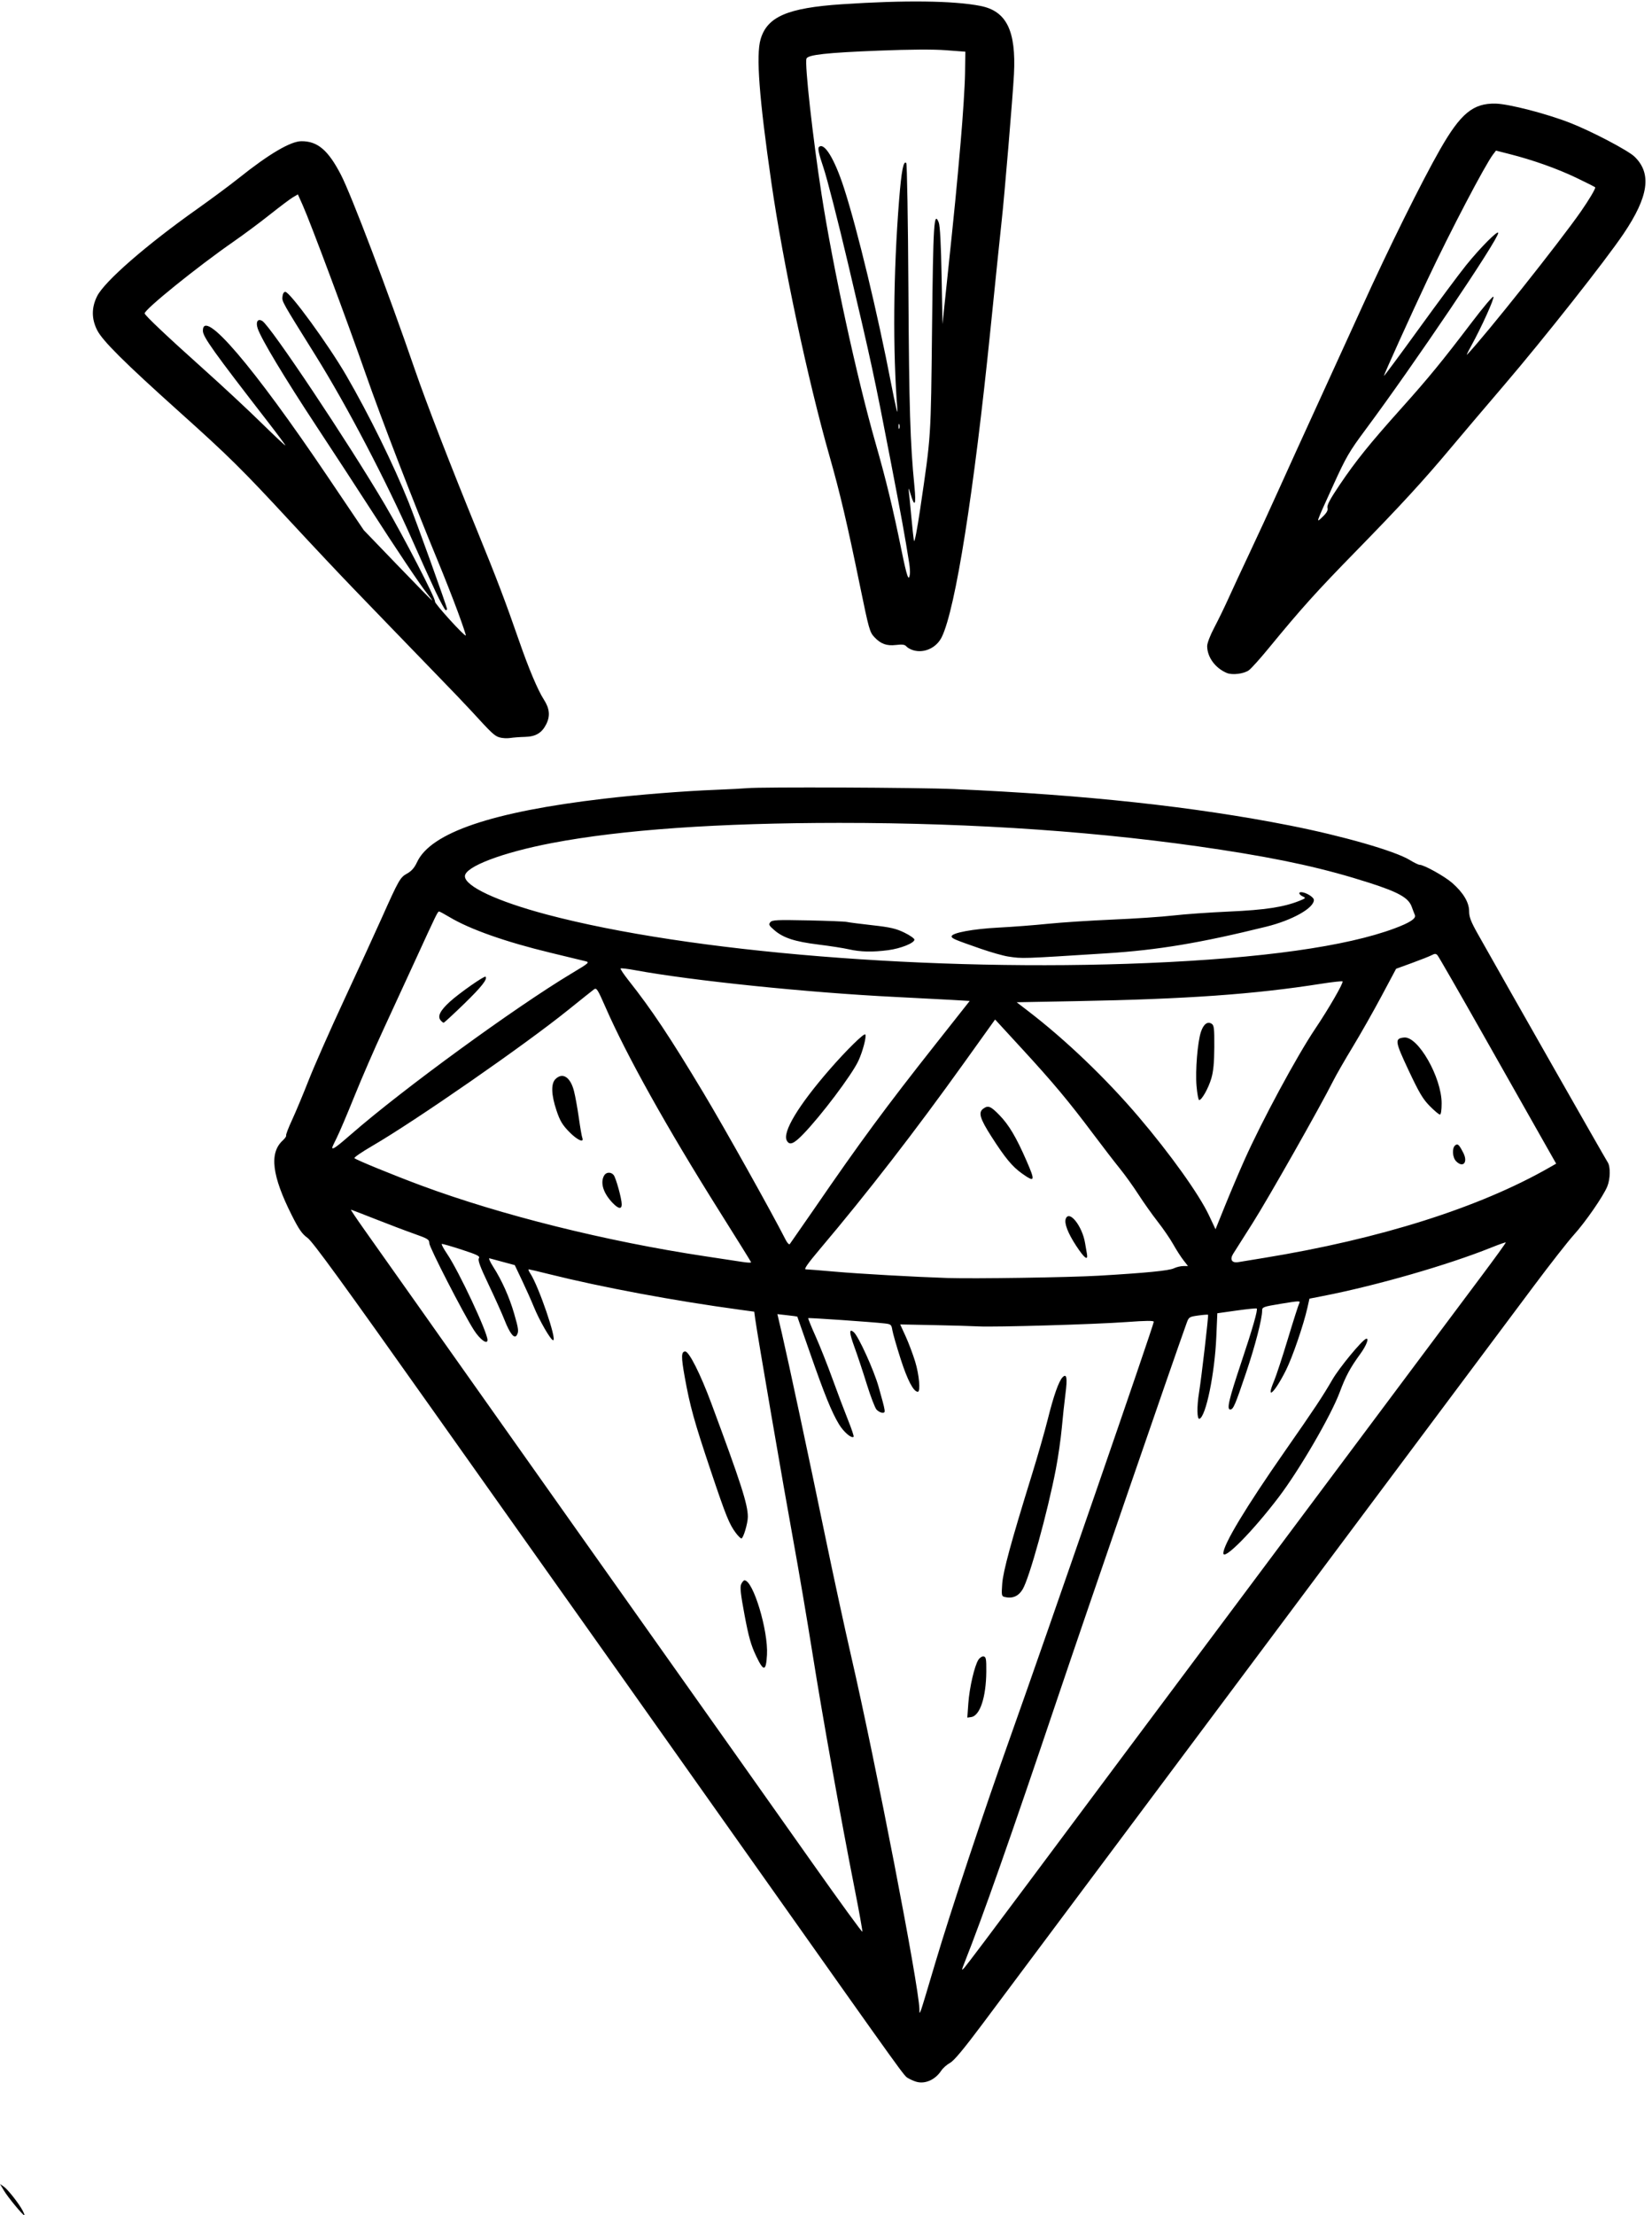 <?xml version="1.0" encoding="UTF-8"?><svg xmlns="http://www.w3.org/2000/svg" xmlns:xlink="http://www.w3.org/1999/xlink" height="1323.0" preserveAspectRatio="xMidYMid meet" version="1.0" viewBox="0.0 -0.9 987.2 1323.0" width="987.2" zoomAndPan="magnify"><g id="change1_1"><path clip-rule="evenodd" d="M13.6,1319.45c-2.19-4.23-8.86-12.72-11.34-14.45L0,1303.43l2.4,4.01 c2.34,3.92,11.24,14.7,12.14,14.7C14.79,1322.14,14.36,1320.93,13.6,1319.45L13.6,1319.45z M547.38,1242.32 c-1.35-0.41-3.46-1.35-4.69-2.09c-2.6-1.55,0.34,2.53-87.55-121.65c-37.09-52.41-69.9-98.75-72.92-102.99 c-3.01-4.24-8.69-12.25-12.61-17.81c-3.92-5.56-9.15-12.92-11.61-16.36c-2.46-3.44-7.68-10.8-11.6-16.36 c-3.92-5.56-9.14-12.92-11.61-16.36c-2.47-3.44-36.56-51.52-75.74-106.84c-54.25-76.59-72.21-101.27-75.29-103.48 c-3.23-2.31-5.13-5.04-9.38-13.47c-11.9-23.62-13.56-37.21-5.46-44.65c1.38-1.27,2.31-2.63,2.07-3.02 c-0.24-0.39,1.34-4.55,3.52-9.24c2.18-4.69,6.68-15.46,10.01-23.93c3.33-8.47,12.8-29.91,21.05-47.64 c8.25-17.73,18.3-39.61,22.33-48.61c10.53-23.53,11.2-24.71,15.42-27.04c2.61-1.45,4.35-3.44,5.9-6.79 c8.2-17.62,44.84-30.06,111.62-37.88c20.36-2.39,47.55-4.55,66.75-5.31c8.24-0.33,16.72-0.77,18.84-0.98 c8.09-0.81,102.47-0.41,123.7,0.53c78.63,3.47,143.55,10.51,200.52,21.74c31.8,6.27,63,15.24,71.82,20.65 c2.56,1.57,5.22,2.85,5.91,2.85c2.58,0,14.93,6.88,19.42,10.81c6.64,5.82,10.12,11.66,10.12,16.96c0,3.42,1.07,6.2,5.2,13.53 c18.96,33.68,76.46,134.69,77.55,136.25c1.79,2.55,1.68,10.01-0.21,14.59c-2.41,5.85-13.13,21.33-19.97,28.86 c-3.42,3.77-14.23,17.56-24,30.65c-9.78,13.09-32.73,43.79-51.01,68.22c-18.28,24.44-40.35,53.96-49.04,65.6 c-30.34,40.62-85.11,113.9-146.64,196.2c-17.48,23.37-39.55,52.89-49.04,65.6c-9.5,12.7-24.55,32.84-33.46,44.76 c-11.35,15.18-17.2,22.2-19.57,23.47c-1.86,1-4.25,3.13-5.31,4.73C558.75,1241.3,552.67,1243.94,547.38,1242.32L547.38,1242.32 L547.38,1242.32z M559.01,1171.03c9.1-30.57,28.86-90.03,44.46-133.79c21.98-61.64,86-246.8,86-248.74c0-0.74-4.68-0.7-16.19,0.15 c-18.82,1.38-78.77,3.14-88.67,2.6c-3.72-0.2-15.74-0.55-26.72-0.77l-19.95-0.4l3.24,7.07c1.78,3.89,4.34,10.69,5.7,15.11 c2.42,7.9,3.31,18.04,1.58,18.04c-2.56,0-6.19-6.93-10.24-19.55c-2.41-7.51-4.64-15.26-4.96-17.23c-0.55-3.34-0.83-3.6-4.57-4.03 c-7.37-0.85-45.37-3.48-45.7-3.16c-0.18,0.18,1.8,5.05,4.39,10.83c2.59,5.78,7.13,17.22,10.1,25.43c2.97,8.21,7.14,19.23,9.26,24.5 s3.64,9.81,3.37,10.08c-1.23,1.22-5.97-2.85-8.8-7.55c-4.36-7.25-8.62-17.74-17.27-42.54c-4.13-11.85-7.55-21.61-7.59-21.68 c-0.04-0.07-2.73-0.43-5.98-0.8l-5.91-0.67l2.77,11.87c3.88,16.68,15.86,72.76,25.96,121.59c4.71,22.76,11.61,54.6,15.33,70.74 c14.7,63.77,40.47,196.9,40.8,210.79C549.52,1203.16,548.94,1204.87,559.01,1171.03L559.01,1171.03z M614.63,1123.38 c20.13-27,46.15-61.86,57.83-77.48c11.68-15.62,28.03-37.49,36.34-48.61c8.31-11.12,22.72-30.39,32.02-42.83 c9.3-12.44,23.22-31.06,30.93-41.39c7.71-10.32,23.73-31.76,35.61-47.64c11.88-15.88,30.98-41.44,42.45-56.79 c11.47-15.35,27.49-36.76,35.59-47.57c8.1-10.81,14.59-19.8,14.42-19.96c-0.17-0.17-4.12,1.23-8.78,3.1 c-25.85,10.38-68.28,22.6-100.21,28.85l-8.33,1.63l-1.22,5.43c-2.27,10.13-8.9,29.46-12.76,37.19c-6.82,13.67-12.32,18.7-7.2,6.59 c1.31-3.09,5.04-14.45,8.3-25.24c3.26-10.79,6.31-20.35,6.8-21.24c0.81-1.5-0.01-1.48-10.66,0.27c-10.95,1.8-11.54,2.01-11.54,4.17 c0,4.89-4.16,20.99-9.56,36.98c-6.62,19.61-7.67,22.05-9.52,22.05c-2.19,0-0.78-6,6.55-27.91c6.81-20.33,10.06-31.66,9.31-32.4 c-0.24-0.23-5.63,0.31-11.99,1.2l-11.56,1.63l-0.61,14.12c-0.96,22.04-6.23,47.65-10.07,48.9c-1.5,0.49-1.62-7.24-0.25-15.65 c1.47-9.06,5.77-46.08,5.39-46.46c-0.19-0.19-2.84,0.01-5.9,0.44c-5.38,0.76-5.61,0.91-6.95,4.63 c-7.83,21.68-60.24,173.87-77.06,223.78c-27.87,82.7-44.69,130.5-55.54,157.85c-1.94,4.9-1.96,5.15-0.26,3.37 C577.21,1173.34,594.48,1150.42,614.63,1123.38L614.63,1123.38z M510.8,1127.57c-8.32-42.11-19.29-103.34-25.29-141.1 c-3.18-19.99-8.35-50.41-11.5-67.62c-5.49-29.97-21.45-122.73-22.7-131.96l-0.6-4.43l-8.42-1.14 c-39.59-5.38-82.66-13.41-114.42-21.34c-6.21-1.55-11.59-2.82-11.95-2.82c-0.36,0,0.08,1.11,0.97,2.47 c5.01,7.61,16.06,39.88,13.66,39.88c-1.45,0-8.19-11.68-11.66-20.21c-1.4-3.44-4.51-10.39-6.91-15.45l-4.37-9.19l-6.93-1.87 c-3.81-1.03-7.49-2.02-8.18-2.2c-0.69-0.18,0.36,2.17,2.32,5.23c5.04,7.85,9.56,17.95,12.41,27.77c2.69,9.24,2.88,10.88,1.5,13.03 c-1.42,2.23-4.08-1.15-7.22-9.14c-1.45-3.71-5.71-13.18-9.47-21.06c-5.14-10.77-6.6-14.7-5.88-15.83c0.81-1.28-0.74-2.06-10.23-5.16 c-6.15-2.01-11.51-3.54-11.91-3.42c-0.39,0.13,1.04,2.83,3.2,6.01c6.96,10.26,24.09,46.77,24.09,51.33c0,3.02-4.5-0.25-8.13-5.92 c-6.26-9.76-26.65-49.44-26.65-51.85c0-2.22-0.84-2.74-8.94-5.6c-4.92-1.73-15.36-5.69-23.21-8.79c-7.85-3.1-14.46-5.64-14.69-5.64 c-0.23,0,3.33,5.31,7.92,11.79c4.59,6.49,10.87,15.36,13.96,19.73c3.09,4.37,8.3,11.73,11.58,16.36 c3.28,4.63,8.26,11.67,11.07,15.64c2.81,3.97,6.89,9.74,9.05,12.82c2.16,3.08,38.33,54.19,80.38,113.57 c72.86,102.91,82.94,117.14,95.58,134.92c7,9.85,11.64,16.41,46.81,66.17c15.95,22.56,29.12,40.66,29.28,40.22 C515.49,1152.33,513.46,1141.03,510.8,1127.57L510.8,1127.57z M578.65,1016.39c0.67-9.42,3.71-22.53,6.04-26.07 c0.84-1.27,2.23-2.14,3.14-1.96c1.39,0.28,1.62,1.6,1.56,9.01c-0.12,15.43-3.79,26.46-9.05,27.21l-2.29,0.33L578.65,1016.39 L578.65,1016.39z M451.83,988.07c-3.07-6.48-4.45-11.35-6.89-24.36c-2.37-12.64-2.82-16.77-2.01-18.53 c0.57-1.25,1.45-2.27,1.95-2.27c5.19,0,14.26,30.02,13.45,44.46C457.76,997.44,456.37,997.62,451.83,988.07L451.83,988.07z M600.19,952.81c-1.65-0.42-1.77-1.18-1.29-7.83c0.55-7.56,5.27-24.89,17.73-65.11c3.45-11.12,7.72-26.06,9.51-33.21 c3.5-14.02,6.57-22.73,8.83-25.02c2.47-2.51,2.97,0.35,1.73,9.85c-0.64,4.91-1.63,14.12-2.2,20.47c-0.58,6.35-2.17,17.4-3.54,24.54 c-4.95,25.74-15.86,65.2-19.85,71.78C608.56,952.49,604.95,954,600.19,952.81L600.19,952.81z M731.03,926.79 c0-5.23,13.45-27.54,36.7-60.88c18.04-25.87,22.47-32.54,28.52-42.95c4.07-7.01,17.43-23.21,20-24.26c2.13-0.87,0.33,3.93-3.39,9.03 c-6.02,8.25-8.72,13.28-12.3,22.89c-5.22,13.99-24.08,46.4-36.51,62.72C748.61,913.63,731.3,931.19,731.03,926.79L731.03,926.79z M439.82,914.76c-4.04-5.36-5.93-10.04-15.07-37.24c-9.94-29.61-12.4-38.46-15.57-56.01c-2.19-12.18-2.13-15.27,0.31-15.27 c2.29,0,9.06,13.43,15.52,30.8c17.78,47.82,21.87,60.49,21.88,67.92c0.01,3.81-2.7,12.93-3.85,12.93 C442.58,917.89,441.16,916.52,439.82,914.76L439.82,914.76z M523.8,840.96c-0.93-1.02-3.54-7.84-5.82-15.16 c-2.27-7.32-5.58-17.29-7.37-22.16c-3.18-8.7-3.32-11.35-0.46-8.99c2.8,2.32,12.11,22.79,14.91,32.77 c4.32,15.45,4.31,15.4,2.23,15.4C526.32,842.81,524.79,842.01,523.8,840.96L523.8,840.96z M656.61,760.98 c28.22-1.66,41.97-3.01,44.84-4.4c1.54-0.74,4.08-1.35,5.64-1.35h2.83l-2.8-3.61c-1.54-1.98-4.25-6.21-6.02-9.38 c-1.77-3.18-5.92-9.24-9.23-13.47c-3.31-4.23-8.53-11.6-11.6-16.36c-3.07-4.76-8.05-11.69-11.06-15.4 c-3.01-3.71-10.19-13.02-15.94-20.69c-14.62-19.5-23.9-30.6-42.5-50.82l-16.12-17.53l-18.45,25.75 c-29.51,41.19-57.78,77.69-86.15,111.25c-7.18,8.49-9.79,12.2-8.6,12.2c0.94,0.01,8.67,0.62,17.17,1.37 c14.97,1.32,47.83,3.17,67.65,3.82C581.95,762.87,639.23,762,656.61,760.98L656.61,760.98z M448.84,752.94 c0-0.2-8.53-13.92-18.95-30.48c-31.28-49.72-55.46-93.01-68.1-121.94c-4.6-10.51-5.32-11.65-6.78-10.59 c-0.9,0.65-7.88,6.22-15.51,12.36c-26.06,20.99-91.12,66.11-117.07,81.19c-6.26,3.64-11.05,6.93-10.63,7.31 c1.22,1.12,23.66,10.29,39.89,16.32c47.69,17.69,110.63,33.37,169.6,42.25c10.63,1.6,20.42,3.08,21.74,3.3 C446.69,753.24,448.84,753.34,448.84,752.94L448.84,752.94z M755.19,750.38c69.58-11.33,128.87-30.09,170.72-54.02l4.02-2.3 l-8.44-14.89c-4.64-8.19-20.32-35.9-34.86-61.57c-14.53-25.68-26.95-47.26-27.6-47.98c-0.97-1.06-1.6-1.07-3.47-0.08 c-1.26,0.67-6.56,2.77-11.78,4.67l-9.49,3.45l-8.73,16.36c-4.8,9-12.54,22.64-17.2,30.32c-4.66,7.67-9.89,16.77-11.62,20.21 c-7.87,15.64-38.91,70.39-48.19,85c-5.65,8.9-10.89,17.17-11.65,18.38c-2.11,3.39-0.76,5.58,3.05,4.95 C741.69,752.58,748.54,751.46,755.19,750.38L755.19,750.38L755.19,750.38z M643.07,743.08c-4.96-7.57-7.21-13.45-6.18-16.15 c2.08-5.39,9.85,4.42,11.52,14.54c0.33,2.01,0.82,4.84,1.09,6.3C650.37,752.38,648.07,750.71,643.07,743.08L643.07,743.08z M486.57,721.06c27.28-39.74,42.65-60.58,72.75-98.66l20.16-25.51l-10.96-0.64c-6.03-0.35-20.97-1.13-33.19-1.73 c-52.06-2.56-121.89-9.73-155.92-16.02c-4.43-0.82-8.28-1.27-8.55-1c-0.27,0.27,1.85,3.44,4.7,7.05 c13.87,17.51,24.69,33.76,44.73,67.11c12.55,20.9,40.73,71.22,49.28,88.03c0.91,1.78,1.98,2.86,2.38,2.41L486.57,721.06 L486.57,721.06z M743.52,692.18c10.43-23.42,31.43-62.36,42.52-78.82c7.95-11.81,16.95-27.41,16.23-28.13 c-0.29-0.29-6.11,0.35-12.93,1.42c-39.86,6.27-80.19,9.13-145.91,10.35l-35.9,0.67l6.91,5.3c22.28,17.08,46.42,40.16,65.87,63 c19,22.3,36.27,46.46,42.16,58.99l3.9,8.28l5.58-13.8C735.01,711.87,740.22,699.59,743.52,692.18L743.52,692.18z M366.03,717.45 c-5.5-5.77-7.42-11.87-5.09-16.18c1.19-2.21,4.09-2.43,5.75-0.43c1.37,1.65,4.84,14.2,4.84,17.51 C371.53,721.44,369.56,721.13,366.03,717.45L366.03,717.45z M610.77,699.98c-5.86-4.15-10.13-9.31-18.38-22.2 c-6.82-10.66-7.89-14.32-4.81-16.56c2.91-2.12,4.43-1.51,9.65,3.85c5.69,5.85,10.08,13.25,16.21,27.32 C618.76,704.6,618.5,705.44,610.77,699.98L610.77,699.98z M870.18,692.66c-2.25-2.23-2.61-7.87-0.61-9.52 c1.52-1.26,2.32-0.52,4.89,4.51C877.32,693.27,874.32,696.79,870.18,692.66L870.18,692.66z M210.21,676.18 c30.68-26.72,97.6-75.48,131.32-95.7c10.65-6.38,10.97-6.67,8.21-7.35c-1.58-0.39-10.91-2.65-20.74-5.02 c-26.88-6.48-48.26-14.02-60.44-21.33c-3.03-1.82-5.81-3.31-6.18-3.31c-0.82,0-1.63,1.67-14.1,28.88 c-5.46,11.91-14.14,30.75-19.3,41.87c-5.16,11.12-12.87,28.88-17.14,39.46c-4.27,10.59-9,21.73-10.53,24.76 c-1.53,3.03-2.78,5.74-2.78,6.02C198.55,685.93,201.05,684.17,210.21,676.18L210.21,676.18z M470.17,680.28 c-2.7-5.03,6.89-20.95,25.61-42.47c9.84-11.32,20.45-21.75,21.27-20.93c0.93,0.93-1.47,10.17-4.12,15.83 c-3.93,8.4-22.29,32.76-33.05,43.84C474.26,682.34,471.79,683.29,470.17,680.28L470.17,680.28z M340.07,675.01 c-4.05-4.17-5.48-6.58-7.54-12.76c-3.13-9.35-3.34-15.96-0.61-18.68c4.26-4.24,8.93-1.25,11.07,7.1c0.8,3.11,2.1,10.3,2.9,15.98 s1.72,11.03,2.06,11.91C349.24,681.95,344.97,680.03,340.07,675.01L340.07,675.01z M854.42,659.69c-4.12-4.16-6.36-7.94-12.65-21.31 c-8.25-17.56-8.46-19.07-2.68-19.65c8.32-0.83,22.4,23.87,22.4,39.3c0,4.11-0.4,6.72-1.03,6.72 C859.89,664.75,857.17,662.48,854.42,659.69L854.42,659.69z M715.02,647.67c-0.78-9.24,0.62-26.34,2.66-32.39 c1.53-4.55,3.9-6.33,6.34-4.79c1.48,0.94,1.68,2.69,1.62,13.95c-0.05,9.26-0.54,14.5-1.76,18.65c-1.72,5.88-5.71,12.99-7.28,12.99 C716.13,656.09,715.42,652.34,715.02,647.67L715.02,647.67z M263.31,608.46c-2-2.4-0.3-5.81,5.52-11.11 c5.63-5.13,20.63-15.63,21.32-14.93c1.35,1.34-2.48,6.18-12.72,16.12c-6.44,6.24-11.98,11.35-12.32,11.35 C264.78,609.89,263.97,609.25,263.31,608.46L263.31,608.46z M685.61,574.26c68.73-2.88,118.82-9.9,147.86-20.74 c9.1-3.4,12.9-5.9,12.04-7.92c-0.39-0.9-1.25-3.16-1.92-5.01c-1.91-5.29-7.82-8.62-25.09-14.18c-26.52-8.52-51.77-14.14-89.39-19.9 c-69.1-10.58-146.14-15.98-227.58-15.96c-72.05,0.02-129.85,4.06-171.53,12c-29.9,5.7-52.18,14.18-52.18,19.86 c0,5.98,19.32,15.01,48.94,22.87C411.84,567.85,557.49,579.62,685.61,574.26L685.61,574.26z M602.5,570.37 c-2.92-0.43-10.32-2.53-16.43-4.65c-15.86-5.51-17.39-6.17-17.39-7.41c0-2.06,12.8-4.45,28.02-5.23c8.24-0.42,21.5-1.44,29.47-2.26 c7.97-0.82,25.37-1.95,38.66-2.52c13.29-0.56,29.59-1.66,36.24-2.43c6.64-0.78,21.65-1.84,33.34-2.36 c21.55-0.96,32.66-2.65,41.97-6.36c3.96-1.58,4.12-1.78,2.18-2.65c-2.18-0.97-2.87-2.57-1.11-2.57c2.85,0,7.7,2.94,7.7,4.66 c0,4.87-12.95,12.12-28.51,15.96c-39.34,9.71-64.68,13.94-95.19,15.88C609.75,571.71,611.23,571.67,602.5,570.37L602.5,570.37z M507.31,566.06c-3.19-0.73-11.36-2-18.17-2.84c-14.16-1.74-21.03-3.97-26.37-8.57c-3.25-2.8-3.57-3.43-2.46-4.77 c1.13-1.36,3.84-1.5,22.42-1.11c11.62,0.24,22.12,0.66,23.33,0.94c1.21,0.28,8.07,1.16,15.24,1.96c10.72,1.2,14.12,1.98,19.09,4.39 c3.32,1.61,6.04,3.51,6.04,4.21c0,2.04-8.22,5.33-15.77,6.31C521.34,567.79,514.31,567.64,507.31,566.06L507.31,566.06z M298.46,439.48c-2.94-0.88-4.64-2.47-16.4-15.34c-3.14-3.44-12.24-12.97-20.23-21.17c-7.98-8.21-19.31-19.9-25.16-25.99 c-5.85-6.09-17.15-17.79-25.1-25.99c-7.95-8.21-24.88-26.18-37.62-39.94c-29.4-31.77-37.03-39.3-67.21-66.37 c-32.38-29.04-45.45-42.03-48.67-48.38c-3.43-6.76-3.44-13.5-0.05-20.29c4.44-8.86,29.22-30.45,59.88-52.15 c8.48-6,19.64-14.28,24.81-18.41c18.1-14.45,30.97-22.01,37.47-22.02c9.63-0.01,15.92,5.34,23.53,20.01 c6.21,11.97,28.08,69.57,44.12,116.17c6.92,20.12,21.41,57.54,37.63,97.21c11.3,27.63,16.63,41.65,24.72,64.97 c5.76,16.6,11.17,29.43,14.8,35.08c3.52,5.47,3.92,9.91,1.36,14.9c-2.62,5.13-6.27,7.27-12.63,7.42c-3.02,0.07-7.01,0.37-8.87,0.66 C302.99,440.14,300.11,439.97,298.46,439.48L298.46,439.48L298.46,439.48z M733.1,401.01c-6.9-2.91-11.67-9.42-11.72-16.01 c-0.01-1.76,1.76-6.41,4.23-11.07c2.34-4.42,6.2-12.36,8.59-17.66c2.39-5.29,8.13-17.64,12.76-27.43 c4.63-9.79,12.02-25.82,16.42-35.61c4.4-9.79,16.04-35.35,25.87-56.79s20.91-45.69,24.63-53.9c15.61-34.47,35.65-74.9,46.67-94.18 c12.32-21.54,19.74-27.66,33.18-27.38c7.9,0.17,30.49,6.01,44.58,11.52c12.83,5.02,34.61,16.44,38.46,20.17 c10.41,10.07,8.44,23.82-6.59,46.07c-10.91,16.16-47.29,62.23-71.33,90.34c-11.84,13.84-26.05,30.58-31.58,37.19 c-16.4,19.61-30.16,34.59-56.72,61.76c-24.06,24.6-32.72,34.23-52.63,58.46c-4.96,6.04-10.17,11.83-11.57,12.86 C743.41,401.53,736.41,402.41,733.1,401.01L733.1,401.01z M545.84,387.48c-1.66-0.49-3.56-1.53-4.22-2.33 c-0.92-1.1-2.4-1.3-6.23-0.85c-5.56,0.65-9.08-0.63-12.88-4.69c-2.79-2.98-3.24-4.55-8.48-30.03 c-7.84-38.16-12.03-55.98-18.37-78.22c-12.95-45.43-27.68-114.67-34.66-162.94c-7.35-50.84-9.28-76.31-6.49-85.86 c3.94-13.49,16.09-18.73,48.45-20.91c37.51-2.52,67.1-2.16,83.06,1.02c15.49,3.09,21.24,14.88,19.9,40.78 c-0.66,12.71-5.79,73.86-7.35,87.59c-0.54,4.76-3.56,34-6.71,64.97c-9.88,97.24-20.88,166.66-29.05,183.49 C559.69,385.92,552.44,389.36,545.84,387.48L545.84,387.48z M273.55,364.41c-2.82-7.65-8.27-21.49-12.11-30.76 c-14.67-35.42-33.54-84.37-43.06-111.65c-10.82-31.01-32.85-90.01-37.47-100.32l-2.9-6.48l-2.88,1.67 c-1.58,0.92-7.72,5.52-13.64,10.22c-5.91,4.71-15.76,12.03-21.88,16.28c-21.63,15.01-53.16,40.45-53.16,42.89 c0,1.1,13.34,13.71,35.76,33.78c10.9,9.76,26.23,24.02,34.06,31.71c7.84,7.68,14.25,13.69,14.25,13.36c0-0.33-4.64-6.59-10.31-13.91 c-32.76-42.28-38.97-50.97-38.97-54.56c0-13.96,29.99,21.05,74.43,86.91l21.72,32.18l20.22,20.99 c11.12,11.55,20.39,20.99,20.6,20.99c0.21,0-1.11-1.84-2.93-4.09c-4.02-4.96-18.47-26.52-34.74-51.81 c-6.61-10.28-20.75-31.93-31.41-48.11c-19.25-29.21-33.04-52.16-35.13-58.44c-1.31-3.96,0.03-6.12,2.77-4.45 c4.89,2.97,51.42,72.66,73.21,109.63c10.96,18.59,30.53,56.44,29.97,57.95c-0.4,1.06,17.69,20.96,18.41,20.25 C278.54,378.47,276.39,372.11,273.55,364.41L273.55,364.41z M260.18,352.18c-2.94-6.22-8.96-19.54-13.4-29.6 c-16.06-36.44-39.44-81.11-58.2-111.17c-20.26-32.47-20.07-32.13-19.79-35.13c0.17-1.75,0.83-2.89,1.68-2.89 c2.77,0,25.76,31.53,36.51,50.05c13.54,23.35,28.14,53,37.19,75.56c4.59,11.44,22.99,62.55,22.99,63.87c0,0.34-0.37,0.62-0.82,0.62 C265.89,363.49,263.15,358.45,260.18,352.18L260.18,352.18z M543.72,342.08c0.17-1.19,0-4.11-0.38-6.5 c-2.66-16.8-4.37-26.22-11.38-62.56c-9.47-49.15-11.32-57.71-25.18-116.46c-5.93-25.15-12.52-50.86-14.64-57.14 c-2.83-8.39-3.57-11.7-2.78-12.49c3.13-3.12,9.33,7.01,14.99,24.48c7.98,24.64,20.12,74.99,28.18,116.85 c2.34,12.17,4.03,19.33,3.76,15.9c-2.86-35.43-2.48-82.23,1.01-125.81c1.39-17.39,2.6-23.58,4.26-21.87 c0.47,0.49,1.05,34.65,1.29,76.43c0.4,69.59,1.05,90.83,3.57,116.42c1.15,11.72,0.2,13.34-2.48,4.21c-0.75-2.56-1.18-3.32-0.94-1.68 c0.23,1.63,0.93,8.56,1.54,15.4c0.61,6.84,1.35,13.51,1.65,14.84c0.31,1.37,1.91-6.88,3.73-19.25c6.53-44.37,6.31-41.09,7.05-107.8 c0.69-63.02,1.15-70.23,4.01-63.04c0.75,1.88,1.34,12.95,1.69,31.76l0.54,28.87l2.63-25.02c4.9-46.64,5.7-54.82,8.19-83.26 c1.37-15.62,2.56-34.24,2.66-41.39l0.18-12.99l-11.6-0.88c-7.59-0.58-21.43-0.49-40.1,0.24c-31.19,1.23-42.35,2.46-43.24,4.75 c-1.17,3.03,3.75,47.29,9.01,81.07c6.87,44.16,21.03,109.34,32.3,148.7c6.25,21.83,10.39,38.93,15.54,64.25 C541.96,343.62,543.06,346.73,543.72,342.08L543.72,342.08z M793.27,302.35c-0.39-1.54,1.53-5.15,7.19-13.55 c9.71-14.41,17.98-24.67,36.83-45.71c16.36-18.25,24.59-28.3,42.46-51.8c6.49-8.54,12.19-15.29,12.67-15 c0.88,0.54-7.1,18.23-13.24,29.35c-1.9,3.44-3.04,5.82-2.53,5.29c10.65-11.09,55.59-67.56,68.15-85.66 c4.71-6.78,8.49-13.12,8.49-14.23c0-0.21-5.11-2.81-11.35-5.78c-11.62-5.54-25.89-10.6-40.02-14.19l-7.95-2.02l-1.71,2.23 c-4.78,6.25-25.39,45.56-39.15,74.7c-9.66,20.44-26.38,57.35-26.1,57.62c0.16,0.16,9.61-12.58,21-28.32 c11.39-15.74,24.03-32.73,28.09-37.76c8.42-10.43,19.21-21.28,19.21-19.31c0,3.99-50.25,78.4-79.52,117.77 c-9.49,12.76-11.46,16.16-18.99,32.72c-10.83,23.83-10.56,23.03-6.43,19.04C792.89,305.32,793.65,303.89,793.27,302.35 L793.27,302.35L793.27,302.35z M537.42,252.56c-0.27-0.66-0.49-0.12-0.49,1.2c0,1.32,0.22,1.87,0.49,1.2 C537.68,254.33,537.69,253.3,537.42,252.56L537.42,252.56z" fill-rule="evenodd"/></g></svg>
